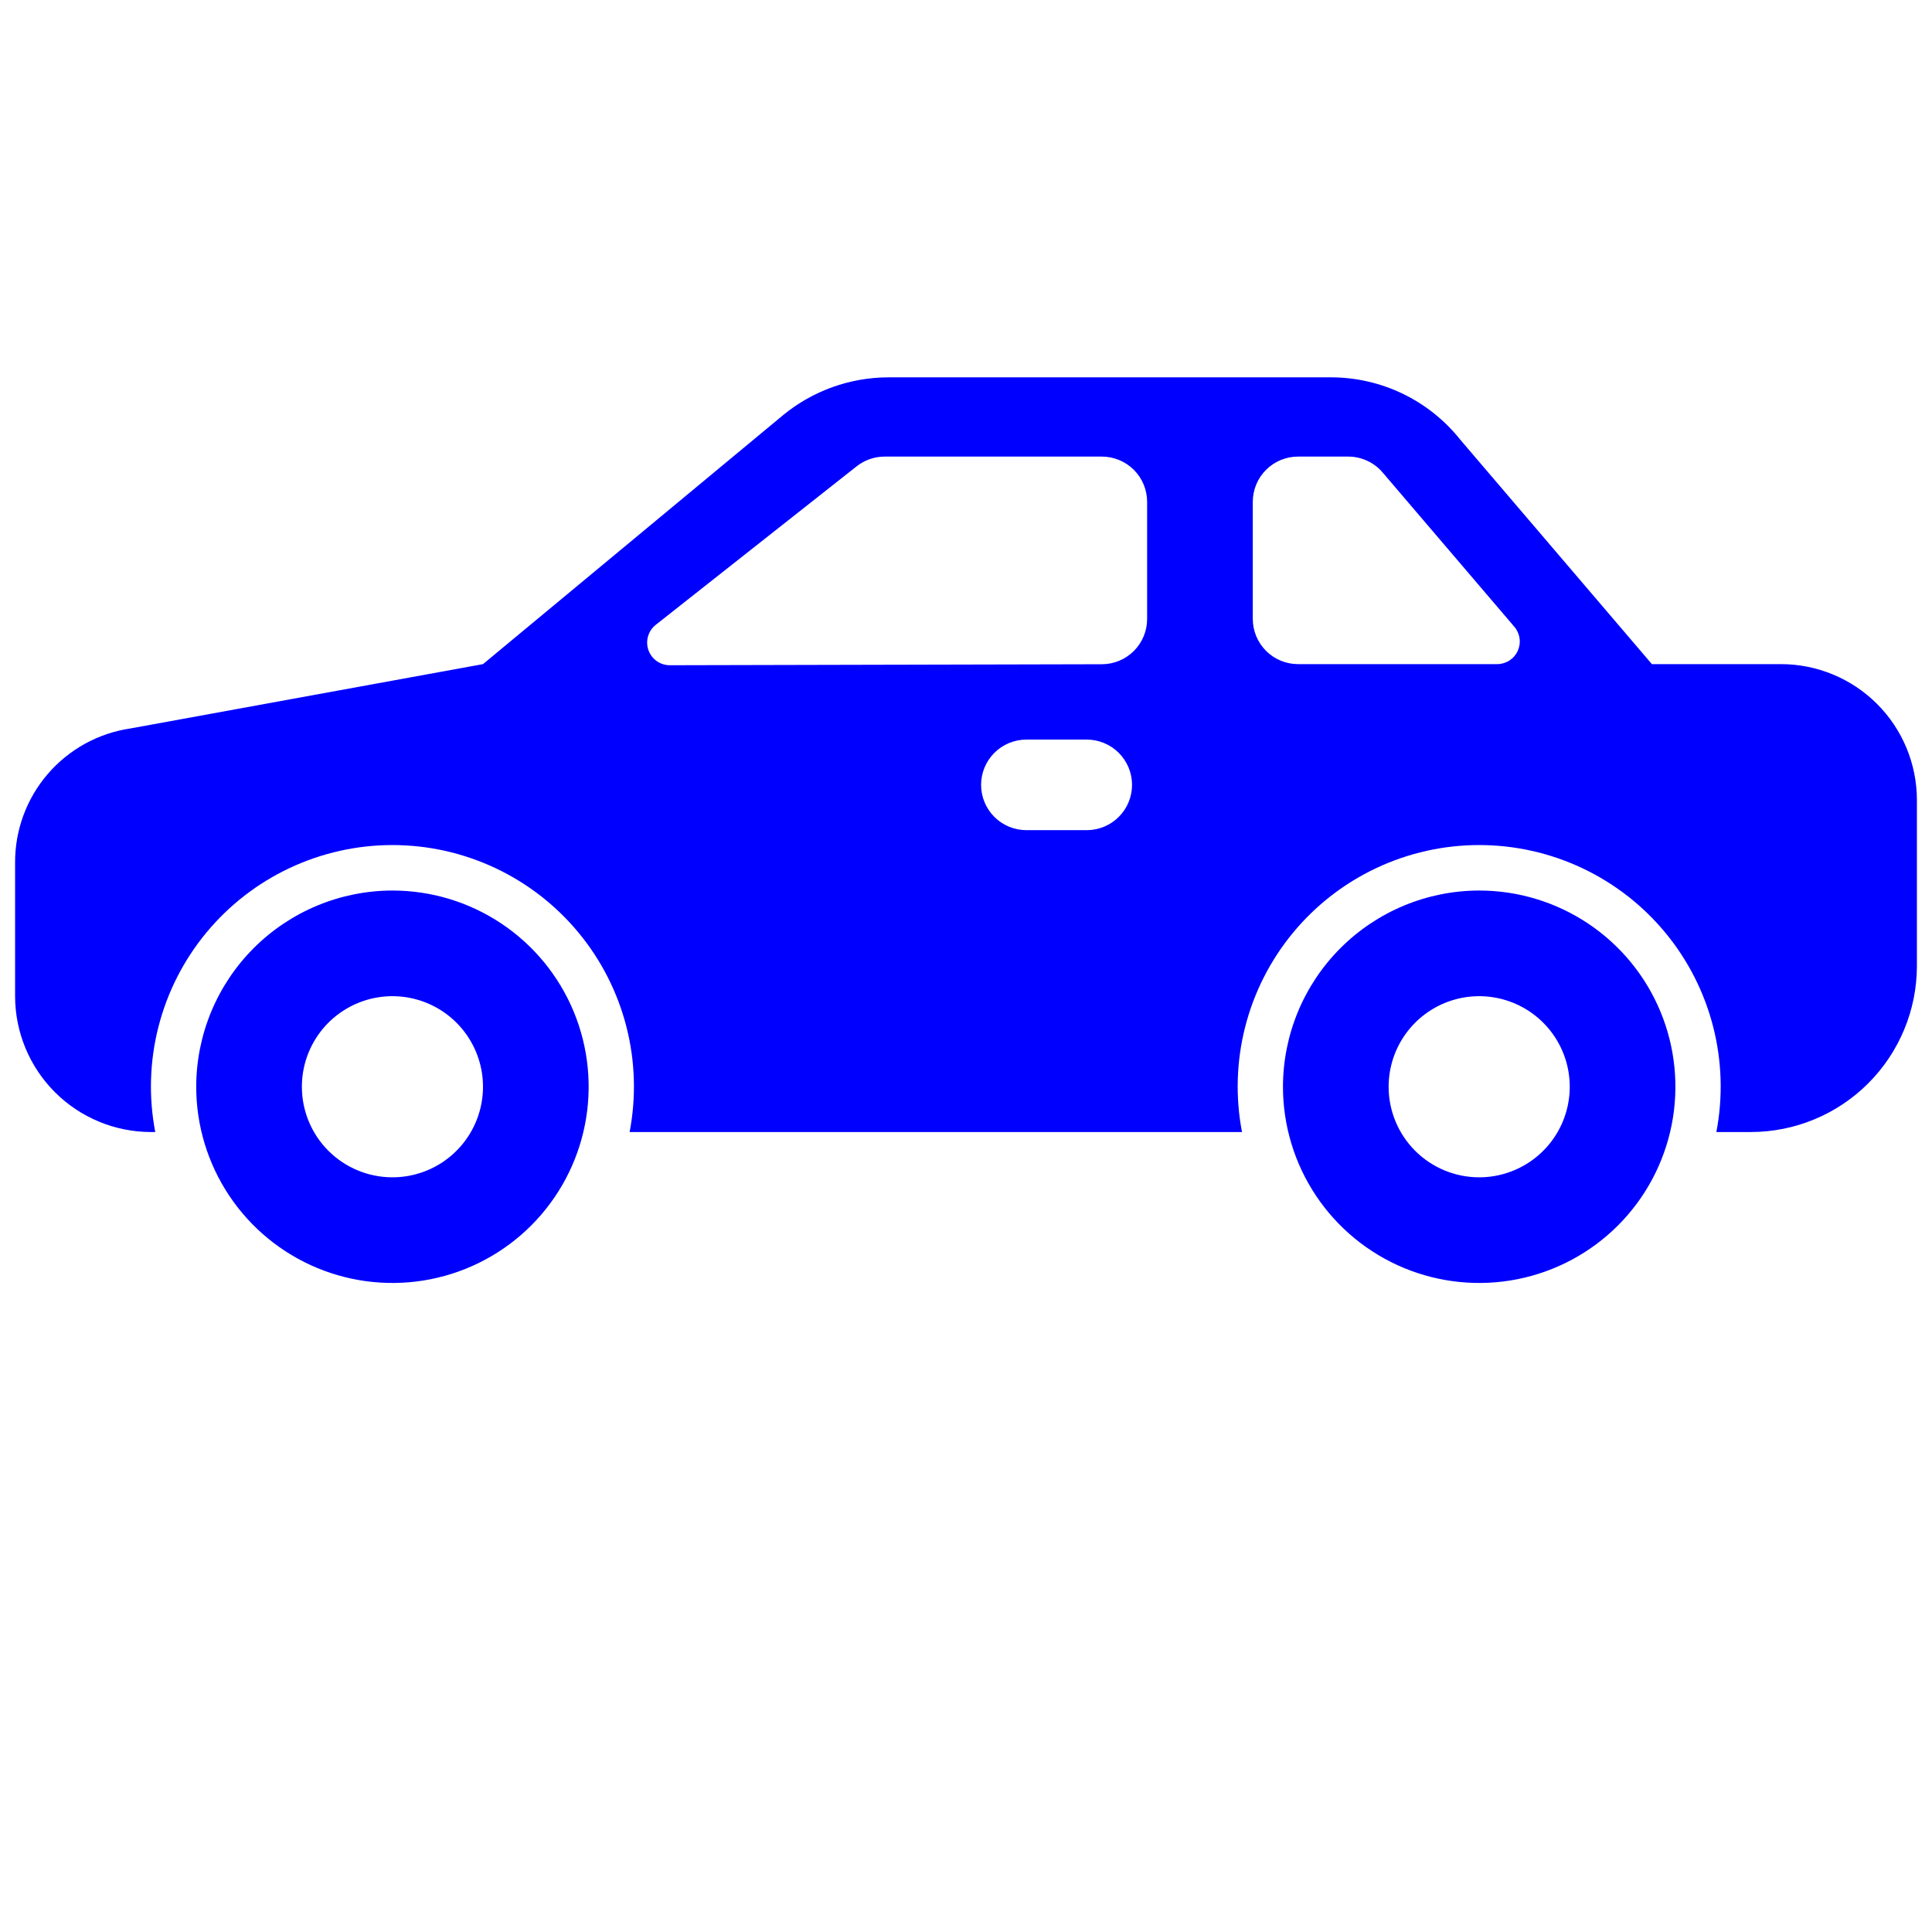 <svg width="512" height="512" viewBox="0 0 512 512" fill="none" xmlns="http://www.w3.org/2000/svg">
<path d="M392 236C402.285 236 412.338 239.05 420.89 244.764C429.441 250.477 436.106 258.599 440.042 268.1C443.977 277.602 445.007 288.058 443.001 298.145C440.994 308.232 436.042 317.497 428.77 324.77C421.497 332.042 412.232 336.994 402.145 339.001C392.058 341.007 381.602 339.978 372.1 336.042C362.599 332.106 354.477 325.441 348.764 316.89C343.05 308.338 340 298.285 340 288C340.016 274.214 345.499 260.996 355.248 251.248C364.996 241.499 378.214 236.016 392 236ZM392 312C396.747 312 401.387 310.592 405.334 307.955C409.28 305.318 412.357 301.57 414.173 297.184C415.99 292.799 416.465 287.973 415.539 283.318C414.613 278.662 412.327 274.386 408.971 271.029C405.614 267.673 401.338 265.387 396.682 264.461C392.027 263.535 387.201 264.01 382.816 265.827C378.43 267.643 374.682 270.72 372.045 274.666C369.408 278.613 368 283.253 368 288C368 294.365 370.529 300.47 375.029 304.971C379.53 309.471 385.635 312 392 312ZM104 236C114.285 236 124.338 239.05 132.89 244.764C141.441 250.477 148.106 258.599 152.042 268.1C155.978 277.602 157.007 288.058 155.001 298.145C152.994 308.232 148.042 317.497 140.77 324.77C133.497 332.042 124.232 336.994 114.145 339.001C104.058 341.007 93.602 339.978 84.1 336.042C74.599 332.106 66.477 325.441 60.764 316.89C55.05 308.338 52 298.285 52 288C52.016 274.214 57.499 260.996 67.248 251.248C76.996 241.499 90.213 236.016 104 236ZM104 312C108.747 312 113.387 310.592 117.334 307.955C121.28 305.318 124.357 301.57 126.173 297.184C127.99 292.799 128.465 287.973 127.539 283.318C126.613 278.662 124.327 274.386 120.971 271.029C117.614 267.673 113.338 265.387 108.682 264.461C104.027 263.535 99.201 264.01 94.816 265.827C90.43 267.643 86.682 270.72 84.045 274.666C81.408 278.613 80 283.253 80 288C80 294.365 82.529 300.47 87.029 304.971C91.53 309.471 97.635 312 104 312Z" fill="#0000FE"/>
<path d="M34.6 193.04L128 176L207.515 110.025C215.396 103.552 225.276 100.009 235.474 100H352.62C359.222 99.984 365.741 101.462 371.691 104.321C377.641 107.181 382.867 111.349 386.979 116.514L437.768 176H472C481.545 176.011 490.695 179.807 497.444 186.556C504.193 193.305 507.989 202.455 508 212V256C507.987 267.666 503.347 278.85 495.098 287.098C486.85 295.347 475.666 299.987 464 300H454.855C456.63 290.743 456.338 281.207 454.001 272.076C451.663 262.944 447.337 254.442 441.332 247.176C435.327 239.911 427.792 234.061 419.264 230.046C410.736 226.03 401.426 223.948 392 223.948C382.574 223.948 373.264 226.03 364.736 230.046C356.208 234.061 348.673 239.911 342.668 247.176C336.663 254.442 332.337 262.944 329.999 272.076C327.662 281.207 327.37 290.743 329.145 300H166.855C168.63 290.743 168.338 281.207 166.001 272.076C163.663 262.944 159.337 254.442 153.332 247.176C147.327 239.911 139.792 234.061 131.264 230.046C122.736 226.03 113.426 223.948 104 223.948C94.574 223.948 85.264 226.03 76.736 230.046C68.209 234.061 60.673 239.911 54.668 247.176C48.663 254.442 44.337 262.944 41.999 272.076C39.662 281.207 39.37 290.743 41.145 300H40C30.456 299.989 21.305 296.193 14.556 289.444C7.807 282.695 4.011 273.545 4 264V228.632C3.957 220.008 7.029 211.659 12.651 205.119C18.273 198.58 26.067 194.291 34.6 193.04ZM332 164C332 167.183 333.264 170.235 335.515 172.485C337.765 174.736 340.817 176 344 176H396.755C397.902 176.001 399.026 175.672 399.992 175.054C400.958 174.436 401.727 173.553 402.207 172.512C402.688 171.47 402.859 170.312 402.701 169.176C402.544 168.039 402.064 166.972 401.318 166.1L366.402 125.2C365.275 123.882 363.875 122.824 362.3 122.099C360.724 121.374 359.01 120.999 357.276 121H344C340.817 121 337.765 122.264 335.515 124.515C333.264 126.765 332 129.817 332 133V164ZM272 220H288C291.183 220 294.235 218.736 296.485 216.485C298.736 214.235 300 211.183 300 208C300 204.817 298.736 201.765 296.485 199.515C294.235 197.264 291.183 196 288 196H272C268.817 196 265.765 197.264 263.515 199.515C261.264 201.765 260 204.817 260 208C260 211.183 261.264 214.235 263.515 216.485C265.765 218.736 268.817 220 272 220ZM177.521 176.294L292.028 176.028C295.206 176.021 298.251 174.753 300.495 172.503C302.74 170.254 304 167.206 304 164.028V133C304 129.817 302.736 126.765 300.485 124.515C298.235 122.264 295.183 121 292 121H234.452C231.755 121 229.136 121.909 227.019 123.58L173.791 165.58C172.81 166.353 172.094 167.412 171.744 168.611C171.393 169.809 171.426 171.087 171.836 172.267C172.247 173.446 173.015 174.468 174.034 175.19C175.053 175.912 176.272 176.298 177.521 176.294Z" fill="#0000FE"/>
</svg>
